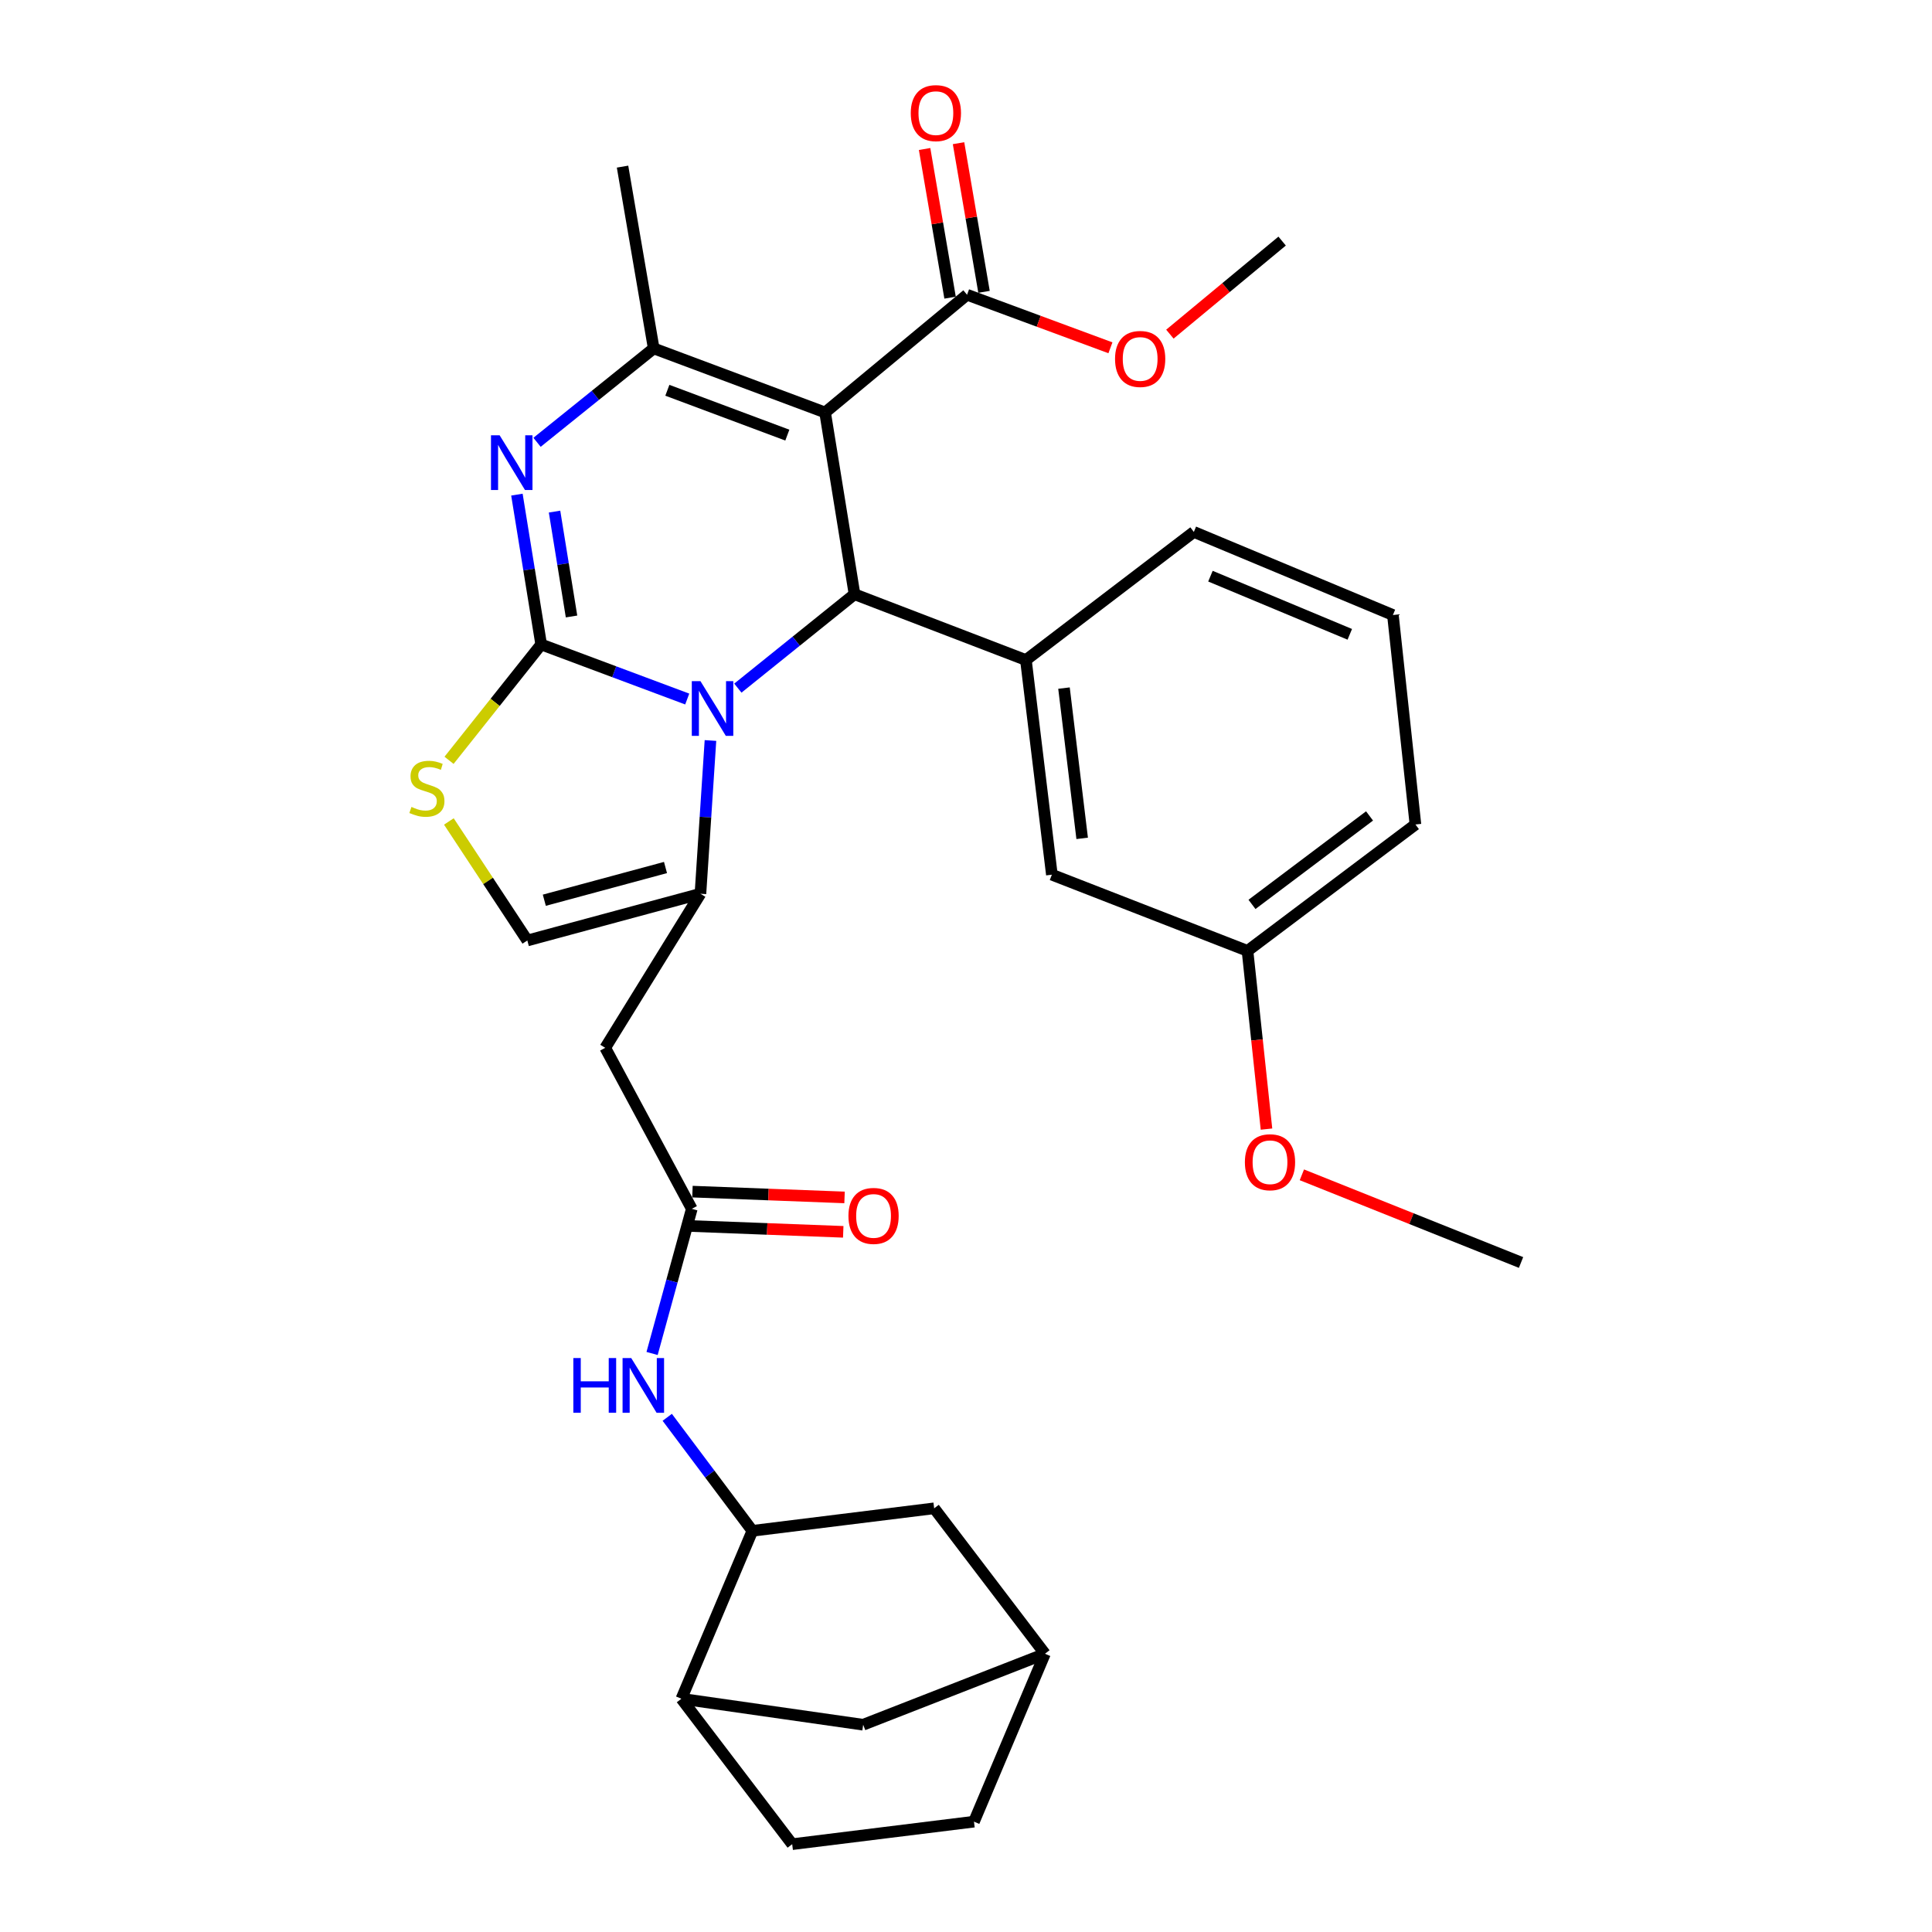 <?xml version='1.0' encoding='iso-8859-1'?>
<svg version='1.1' baseProfile='full'
              xmlns='http://www.w3.org/2000/svg'
                      xmlns:rdkit='http://www.rdkit.org/xml'
                      xmlns:xlink='http://www.w3.org/1999/xlink'
                  xml:space='preserve'
width='1000px' height='1000px' viewBox='0 0 1000 1000'>
<!-- END OF HEADER -->
<rect style='opacity:1.0;fill:#FFFFFF;stroke:none' width='1000' height='1000' x='0' y='0'> </rect>
<path class='bond-0' d='M 410.037,954.545 L 504.126,942.891' style='fill:none;fill-rule:evenodd;stroke:#000000;stroke-width:6px;stroke-linecap:butt;stroke-linejoin:miter;stroke-opacity:1' />
<path class='bond-1' d='M 410.037,954.545 L 352.695,879.27' style='fill:none;fill-rule:evenodd;stroke:#000000;stroke-width:6px;stroke-linecap:butt;stroke-linejoin:miter;stroke-opacity:1' />
<path class='bond-2' d='M 358.071,625.689 L 347.794,663.122' style='fill:none;fill-rule:evenodd;stroke:#000000;stroke-width:6px;stroke-linecap:butt;stroke-linejoin:miter;stroke-opacity:1' />
<path class='bond-2' d='M 347.794,663.122 L 337.518,700.555' style='fill:none;fill-rule:evenodd;stroke:#0000FF;stroke-width:6px;stroke-linecap:butt;stroke-linejoin:miter;stroke-opacity:1' />
<path class='bond-3' d='M 357.732,634.594 L 397.095,636.094' style='fill:none;fill-rule:evenodd;stroke:#000000;stroke-width:6px;stroke-linecap:butt;stroke-linejoin:miter;stroke-opacity:1' />
<path class='bond-3' d='M 397.095,636.094 L 436.458,637.594' style='fill:none;fill-rule:evenodd;stroke:#FF0000;stroke-width:6px;stroke-linecap:butt;stroke-linejoin:miter;stroke-opacity:1' />
<path class='bond-3' d='M 358.411,616.783 L 397.773,618.283' style='fill:none;fill-rule:evenodd;stroke:#000000;stroke-width:6px;stroke-linecap:butt;stroke-linejoin:miter;stroke-opacity:1' />
<path class='bond-3' d='M 397.773,618.283 L 437.136,619.783' style='fill:none;fill-rule:evenodd;stroke:#FF0000;stroke-width:6px;stroke-linecap:butt;stroke-linejoin:miter;stroke-opacity:1' />
<path class='bond-4' d='M 358.071,625.689 L 313.265,542.353' style='fill:none;fill-rule:evenodd;stroke:#000000;stroke-width:6px;stroke-linecap:butt;stroke-linejoin:miter;stroke-opacity:1' />
<path class='bond-5' d='M 345.364,733.597 L 367.398,762.973' style='fill:none;fill-rule:evenodd;stroke:#0000FF;stroke-width:6px;stroke-linecap:butt;stroke-linejoin:miter;stroke-opacity:1' />
<path class='bond-5' d='M 367.398,762.973 L 389.431,792.35' style='fill:none;fill-rule:evenodd;stroke:#000000;stroke-width:6px;stroke-linecap:butt;stroke-linejoin:miter;stroke-opacity:1' />
<path class='bond-6' d='M 504.126,942.891 L 540.863,855.981' style='fill:none;fill-rule:evenodd;stroke:#000000;stroke-width:6px;stroke-linecap:butt;stroke-linejoin:miter;stroke-opacity:1' />
<path class='bond-7' d='M 267.553,256.022 L 273.833,294.795' style='fill:none;fill-rule:evenodd;stroke:#0000FF;stroke-width:6px;stroke-linecap:butt;stroke-linejoin:miter;stroke-opacity:1' />
<path class='bond-7' d='M 273.833,294.795 L 280.113,333.569' style='fill:none;fill-rule:evenodd;stroke:#000000;stroke-width:6px;stroke-linecap:butt;stroke-linejoin:miter;stroke-opacity:1' />
<path class='bond-7' d='M 287.031,264.805 L 291.427,291.946' style='fill:none;fill-rule:evenodd;stroke:#0000FF;stroke-width:6px;stroke-linecap:butt;stroke-linejoin:miter;stroke-opacity:1' />
<path class='bond-7' d='M 291.427,291.946 L 295.823,319.087' style='fill:none;fill-rule:evenodd;stroke:#000000;stroke-width:6px;stroke-linecap:butt;stroke-linejoin:miter;stroke-opacity:1' />
<path class='bond-8' d='M 277.972,228.937 L 308.164,204.636' style='fill:none;fill-rule:evenodd;stroke:#0000FF;stroke-width:6px;stroke-linecap:butt;stroke-linejoin:miter;stroke-opacity:1' />
<path class='bond-8' d='M 308.164,204.636 L 338.356,180.335' style='fill:none;fill-rule:evenodd;stroke:#000000;stroke-width:6px;stroke-linecap:butt;stroke-linejoin:miter;stroke-opacity:1' />
<path class='bond-9' d='M 442.298,307.576 L 412.106,331.877' style='fill:none;fill-rule:evenodd;stroke:#000000;stroke-width:6px;stroke-linecap:butt;stroke-linejoin:miter;stroke-opacity:1' />
<path class='bond-9' d='M 412.106,331.877 L 381.913,356.178' style='fill:none;fill-rule:evenodd;stroke:#0000FF;stroke-width:6px;stroke-linecap:butt;stroke-linejoin:miter;stroke-opacity:1' />
<path class='bond-10' d='M 442.298,307.576 L 427.069,213.496' style='fill:none;fill-rule:evenodd;stroke:#000000;stroke-width:6px;stroke-linecap:butt;stroke-linejoin:miter;stroke-opacity:1' />
<path class='bond-11' d='M 442.298,307.576 L 531.01,341.629' style='fill:none;fill-rule:evenodd;stroke:#000000;stroke-width:6px;stroke-linecap:butt;stroke-linejoin:miter;stroke-opacity:1' />
<path class='bond-12' d='M 427.069,213.496 L 500.542,152.559' style='fill:none;fill-rule:evenodd;stroke:#000000;stroke-width:6px;stroke-linecap:butt;stroke-linejoin:miter;stroke-opacity:1' />
<path class='bond-13' d='M 427.069,213.496 L 338.356,180.335' style='fill:none;fill-rule:evenodd;stroke:#000000;stroke-width:6px;stroke-linecap:butt;stroke-linejoin:miter;stroke-opacity:1' />
<path class='bond-13' d='M 407.521,225.217 L 345.422,202.004' style='fill:none;fill-rule:evenodd;stroke:#000000;stroke-width:6px;stroke-linecap:butt;stroke-linejoin:miter;stroke-opacity:1' />
<path class='bond-14' d='M 338.356,180.335 L 322.226,86.245' style='fill:none;fill-rule:evenodd;stroke:#000000;stroke-width:6px;stroke-linecap:butt;stroke-linejoin:miter;stroke-opacity:1' />
<path class='bond-15' d='M 355.708,361.822 L 317.91,347.695' style='fill:none;fill-rule:evenodd;stroke:#0000FF;stroke-width:6px;stroke-linecap:butt;stroke-linejoin:miter;stroke-opacity:1' />
<path class='bond-15' d='M 317.91,347.695 L 280.113,333.569' style='fill:none;fill-rule:evenodd;stroke:#000000;stroke-width:6px;stroke-linecap:butt;stroke-linejoin:miter;stroke-opacity:1' />
<path class='bond-16' d='M 367.732,383.283 L 365.14,422.942' style='fill:none;fill-rule:evenodd;stroke:#0000FF;stroke-width:6px;stroke-linecap:butt;stroke-linejoin:miter;stroke-opacity:1' />
<path class='bond-16' d='M 365.14,422.942 L 362.547,462.602' style='fill:none;fill-rule:evenodd;stroke:#000000;stroke-width:6px;stroke-linecap:butt;stroke-linejoin:miter;stroke-opacity:1' />
<path class='bond-17' d='M 280.113,333.569 L 256.268,363.553' style='fill:none;fill-rule:evenodd;stroke:#000000;stroke-width:6px;stroke-linecap:butt;stroke-linejoin:miter;stroke-opacity:1' />
<path class='bond-17' d='M 256.268,363.553 L 232.423,393.538' style='fill:none;fill-rule:evenodd;stroke:#CCCC00;stroke-width:6px;stroke-linecap:butt;stroke-linejoin:miter;stroke-opacity:1' />
<path class='bond-18' d='M 232.332,425.184 L 252.638,455.988' style='fill:none;fill-rule:evenodd;stroke:#CCCC00;stroke-width:6px;stroke-linecap:butt;stroke-linejoin:miter;stroke-opacity:1' />
<path class='bond-18' d='M 252.638,455.988 L 272.943,486.793' style='fill:none;fill-rule:evenodd;stroke:#000000;stroke-width:6px;stroke-linecap:butt;stroke-linejoin:miter;stroke-opacity:1' />
<path class='bond-19' d='M 272.943,486.793 L 362.547,462.602' style='fill:none;fill-rule:evenodd;stroke:#000000;stroke-width:6px;stroke-linecap:butt;stroke-linejoin:miter;stroke-opacity:1' />
<path class='bond-19' d='M 281.738,465.957 L 344.461,449.023' style='fill:none;fill-rule:evenodd;stroke:#000000;stroke-width:6px;stroke-linecap:butt;stroke-linejoin:miter;stroke-opacity:1' />
<path class='bond-20' d='M 362.547,462.602 L 313.265,542.353' style='fill:none;fill-rule:evenodd;stroke:#000000;stroke-width:6px;stroke-linecap:butt;stroke-linejoin:miter;stroke-opacity:1' />
<path class='bond-21' d='M 531.01,341.629 L 544.448,452.74' style='fill:none;fill-rule:evenodd;stroke:#000000;stroke-width:6px;stroke-linecap:butt;stroke-linejoin:miter;stroke-opacity:1' />
<path class='bond-21' d='M 550.721,356.156 L 560.127,433.933' style='fill:none;fill-rule:evenodd;stroke:#000000;stroke-width:6px;stroke-linecap:butt;stroke-linejoin:miter;stroke-opacity:1' />
<path class='bond-22' d='M 531.01,341.629 L 617.931,275.325' style='fill:none;fill-rule:evenodd;stroke:#000000;stroke-width:6px;stroke-linecap:butt;stroke-linejoin:miter;stroke-opacity:1' />
<path class='bond-23' d='M 500.542,152.559 L 537.649,166.289' style='fill:none;fill-rule:evenodd;stroke:#000000;stroke-width:6px;stroke-linecap:butt;stroke-linejoin:miter;stroke-opacity:1' />
<path class='bond-23' d='M 537.649,166.289 L 574.757,180.018' style='fill:none;fill-rule:evenodd;stroke:#FF0000;stroke-width:6px;stroke-linecap:butt;stroke-linejoin:miter;stroke-opacity:1' />
<path class='bond-24' d='M 509.326,151.053 L 502.73,112.582' style='fill:none;fill-rule:evenodd;stroke:#000000;stroke-width:6px;stroke-linecap:butt;stroke-linejoin:miter;stroke-opacity:1' />
<path class='bond-24' d='M 502.73,112.582 L 496.135,74.111' style='fill:none;fill-rule:evenodd;stroke:#FF0000;stroke-width:6px;stroke-linecap:butt;stroke-linejoin:miter;stroke-opacity:1' />
<path class='bond-24' d='M 491.758,154.065 L 485.163,115.594' style='fill:none;fill-rule:evenodd;stroke:#000000;stroke-width:6px;stroke-linecap:butt;stroke-linejoin:miter;stroke-opacity:1' />
<path class='bond-24' d='M 485.163,115.594 L 478.567,77.123' style='fill:none;fill-rule:evenodd;stroke:#FF0000;stroke-width:6px;stroke-linecap:butt;stroke-linejoin:miter;stroke-opacity:1' />
<path class='bond-25' d='M 605.532,172.954 L 634.58,148.869' style='fill:none;fill-rule:evenodd;stroke:#FF0000;stroke-width:6px;stroke-linecap:butt;stroke-linejoin:miter;stroke-opacity:1' />
<path class='bond-25' d='M 634.58,148.869 L 663.629,124.784' style='fill:none;fill-rule:evenodd;stroke:#000000;stroke-width:6px;stroke-linecap:butt;stroke-linejoin:miter;stroke-opacity:1' />
<path class='bond-26' d='M 544.448,452.74 L 645.706,492.17' style='fill:none;fill-rule:evenodd;stroke:#000000;stroke-width:6px;stroke-linecap:butt;stroke-linejoin:miter;stroke-opacity:1' />
<path class='bond-27' d='M 617.931,275.325 L 720.971,318.329' style='fill:none;fill-rule:evenodd;stroke:#000000;stroke-width:6px;stroke-linecap:butt;stroke-linejoin:miter;stroke-opacity:1' />
<path class='bond-27' d='M 626.522,298.224 L 698.65,328.327' style='fill:none;fill-rule:evenodd;stroke:#000000;stroke-width:6px;stroke-linecap:butt;stroke-linejoin:miter;stroke-opacity:1' />
<path class='bond-28' d='M 645.706,492.17 L 650.619,538.295' style='fill:none;fill-rule:evenodd;stroke:#000000;stroke-width:6px;stroke-linecap:butt;stroke-linejoin:miter;stroke-opacity:1' />
<path class='bond-28' d='M 650.619,538.295 L 655.532,584.42' style='fill:none;fill-rule:evenodd;stroke:#FF0000;stroke-width:6px;stroke-linecap:butt;stroke-linejoin:miter;stroke-opacity:1' />
<path class='bond-29' d='M 645.706,492.17 L 732.626,426.757' style='fill:none;fill-rule:evenodd;stroke:#000000;stroke-width:6px;stroke-linecap:butt;stroke-linejoin:miter;stroke-opacity:1' />
<path class='bond-29' d='M 648.026,468.116 L 708.87,422.327' style='fill:none;fill-rule:evenodd;stroke:#000000;stroke-width:6px;stroke-linecap:butt;stroke-linejoin:miter;stroke-opacity:1' />
<path class='bond-30' d='M 720.971,318.329 L 732.626,426.757' style='fill:none;fill-rule:evenodd;stroke:#000000;stroke-width:6px;stroke-linecap:butt;stroke-linejoin:miter;stroke-opacity:1' />
<path class='bond-31' d='M 673.849,608.088 L 730.567,630.776' style='fill:none;fill-rule:evenodd;stroke:#FF0000;stroke-width:6px;stroke-linecap:butt;stroke-linejoin:miter;stroke-opacity:1' />
<path class='bond-31' d='M 730.567,630.776 L 787.285,653.464' style='fill:none;fill-rule:evenodd;stroke:#000000;stroke-width:6px;stroke-linecap:butt;stroke-linejoin:miter;stroke-opacity:1' />
<path class='bond-32' d='M 540.863,855.981 L 483.52,780.705' style='fill:none;fill-rule:evenodd;stroke:#000000;stroke-width:6px;stroke-linecap:butt;stroke-linejoin:miter;stroke-opacity:1' />
<path class='bond-33' d='M 540.863,855.981 L 446.774,892.717' style='fill:none;fill-rule:evenodd;stroke:#000000;stroke-width:6px;stroke-linecap:butt;stroke-linejoin:miter;stroke-opacity:1' />
<path class='bond-34' d='M 483.52,780.705 L 389.431,792.35' style='fill:none;fill-rule:evenodd;stroke:#000000;stroke-width:6px;stroke-linecap:butt;stroke-linejoin:miter;stroke-opacity:1' />
<path class='bond-35' d='M 389.431,792.35 L 352.695,879.27' style='fill:none;fill-rule:evenodd;stroke:#000000;stroke-width:6px;stroke-linecap:butt;stroke-linejoin:miter;stroke-opacity:1' />
<path class='bond-36' d='M 352.695,879.27 L 446.774,892.717' style='fill:none;fill-rule:evenodd;stroke:#000000;stroke-width:6px;stroke-linecap:butt;stroke-linejoin:miter;stroke-opacity:1' />
<path  class='atom-2' d='M 296.76 702.925
L 300.6 702.925
L 300.6 714.965
L 315.08 714.965
L 315.08 702.925
L 318.92 702.925
L 318.92 731.245
L 315.08 731.245
L 315.08 718.165
L 300.6 718.165
L 300.6 731.245
L 296.76 731.245
L 296.76 702.925
' fill='#0000FF'/>
<path  class='atom-2' d='M 326.72 702.925
L 336 717.925
Q 336.92 719.405, 338.4 722.085
Q 339.88 724.765, 339.96 724.925
L 339.96 702.925
L 343.72 702.925
L 343.72 731.245
L 339.84 731.245
L 329.88 714.845
Q 328.72 712.925, 327.48 710.725
Q 326.28 708.525, 325.92 707.845
L 325.92 731.245
L 322.24 731.245
L 322.24 702.925
L 326.72 702.925
' fill='#0000FF'/>
<path  class='atom-3' d='M 439.151 629.353
Q 439.151 622.553, 442.511 618.753
Q 445.871 614.953, 452.151 614.953
Q 458.431 614.953, 461.791 618.753
Q 465.151 622.553, 465.151 629.353
Q 465.151 636.233, 461.751 640.153
Q 458.351 644.033, 452.151 644.033
Q 445.911 644.033, 442.511 640.153
Q 439.151 636.273, 439.151 629.353
M 452.151 640.833
Q 456.471 640.833, 458.791 637.953
Q 461.151 635.033, 461.151 629.353
Q 461.151 623.793, 458.791 620.993
Q 456.471 618.153, 452.151 618.153
Q 447.831 618.153, 445.471 620.953
Q 443.151 623.753, 443.151 629.353
Q 443.151 635.073, 445.471 637.953
Q 447.831 640.833, 452.151 640.833
' fill='#FF0000'/>
<path  class='atom-5' d='M 258.613 225.319
L 267.893 240.319
Q 268.813 241.799, 270.293 244.479
Q 271.773 247.159, 271.853 247.319
L 271.853 225.319
L 275.613 225.319
L 275.613 253.639
L 271.733 253.639
L 261.773 237.239
Q 260.613 235.319, 259.373 233.119
Q 258.173 230.919, 257.813 230.239
L 257.813 253.639
L 254.133 253.639
L 254.133 225.319
L 258.613 225.319
' fill='#0000FF'/>
<path  class='atom-9' d='M 362.555 352.561
L 371.835 367.561
Q 372.755 369.041, 374.235 371.721
Q 375.715 374.401, 375.795 374.561
L 375.795 352.561
L 379.555 352.561
L 379.555 380.881
L 375.675 380.881
L 365.715 364.481
Q 364.555 362.561, 363.315 360.361
Q 362.115 358.161, 361.755 357.481
L 361.755 380.881
L 358.075 380.881
L 358.075 352.561
L 362.555 352.561
' fill='#0000FF'/>
<path  class='atom-11' d='M 212.968 417.663
Q 213.288 417.783, 214.608 418.343
Q 215.928 418.903, 217.368 419.263
Q 218.848 419.583, 220.288 419.583
Q 222.968 419.583, 224.528 418.303
Q 226.088 416.983, 226.088 414.703
Q 226.088 413.143, 225.288 412.183
Q 224.528 411.223, 223.328 410.703
Q 222.128 410.183, 220.128 409.583
Q 217.608 408.823, 216.088 408.103
Q 214.608 407.383, 213.528 405.863
Q 212.488 404.343, 212.488 401.783
Q 212.488 398.223, 214.888 396.023
Q 217.328 393.823, 222.128 393.823
Q 225.408 393.823, 229.128 395.383
L 228.208 398.463
Q 224.808 397.063, 222.248 397.063
Q 219.488 397.063, 217.968 398.223
Q 216.448 399.343, 216.488 401.303
Q 216.488 402.823, 217.248 403.743
Q 218.048 404.663, 219.168 405.183
Q 220.328 405.703, 222.248 406.303
Q 224.808 407.103, 226.328 407.903
Q 227.848 408.703, 228.928 410.343
Q 230.048 411.943, 230.048 414.703
Q 230.048 418.623, 227.408 420.743
Q 224.808 422.823, 220.448 422.823
Q 217.928 422.823, 216.008 422.263
Q 214.128 421.743, 211.888 420.823
L 212.968 417.663
' fill='#CCCC00'/>
<path  class='atom-17' d='M 577.145 185.791
Q 577.145 178.991, 580.505 175.191
Q 583.865 171.391, 590.145 171.391
Q 596.425 171.391, 599.785 175.191
Q 603.145 178.991, 603.145 185.791
Q 603.145 192.671, 599.745 196.591
Q 596.345 200.471, 590.145 200.471
Q 583.905 200.471, 580.505 196.591
Q 577.145 192.711, 577.145 185.791
M 590.145 197.271
Q 594.465 197.271, 596.785 194.391
Q 599.145 191.471, 599.145 185.791
Q 599.145 180.231, 596.785 177.431
Q 594.465 174.591, 590.145 174.591
Q 585.825 174.591, 583.465 177.391
Q 581.145 180.191, 581.145 185.791
Q 581.145 191.511, 583.465 194.391
Q 585.825 197.271, 590.145 197.271
' fill='#FF0000'/>
<path  class='atom-18' d='M 471.411 58.55
Q 471.411 51.75, 474.771 47.95
Q 478.131 44.15, 484.411 44.15
Q 490.691 44.15, 494.051 47.95
Q 497.411 51.75, 497.411 58.55
Q 497.411 65.43, 494.011 69.35
Q 490.611 73.23, 484.411 73.23
Q 478.171 73.23, 474.771 69.35
Q 471.411 65.47, 471.411 58.55
M 484.411 70.03
Q 488.731 70.03, 491.051 67.15
Q 493.411 64.23, 493.411 58.55
Q 493.411 52.99, 491.051 50.19
Q 488.731 47.35, 484.411 47.35
Q 480.091 47.35, 477.731 50.15
Q 475.411 52.95, 475.411 58.55
Q 475.411 64.27, 477.731 67.15
Q 480.091 70.03, 484.411 70.03
' fill='#FF0000'/>
<path  class='atom-25' d='M 644.351 601.568
Q 644.351 594.768, 647.711 590.968
Q 651.071 587.168, 657.351 587.168
Q 663.631 587.168, 666.991 590.968
Q 670.351 594.768, 670.351 601.568
Q 670.351 608.448, 666.951 612.368
Q 663.551 616.248, 657.351 616.248
Q 651.111 616.248, 647.711 612.368
Q 644.351 608.488, 644.351 601.568
M 657.351 613.048
Q 661.671 613.048, 663.991 610.168
Q 666.351 607.248, 666.351 601.568
Q 666.351 596.008, 663.991 593.208
Q 661.671 590.368, 657.351 590.368
Q 653.031 590.368, 650.671 593.168
Q 648.351 595.968, 648.351 601.568
Q 648.351 607.288, 650.671 610.168
Q 653.031 613.048, 657.351 613.048
' fill='#FF0000'/>
</svg>
